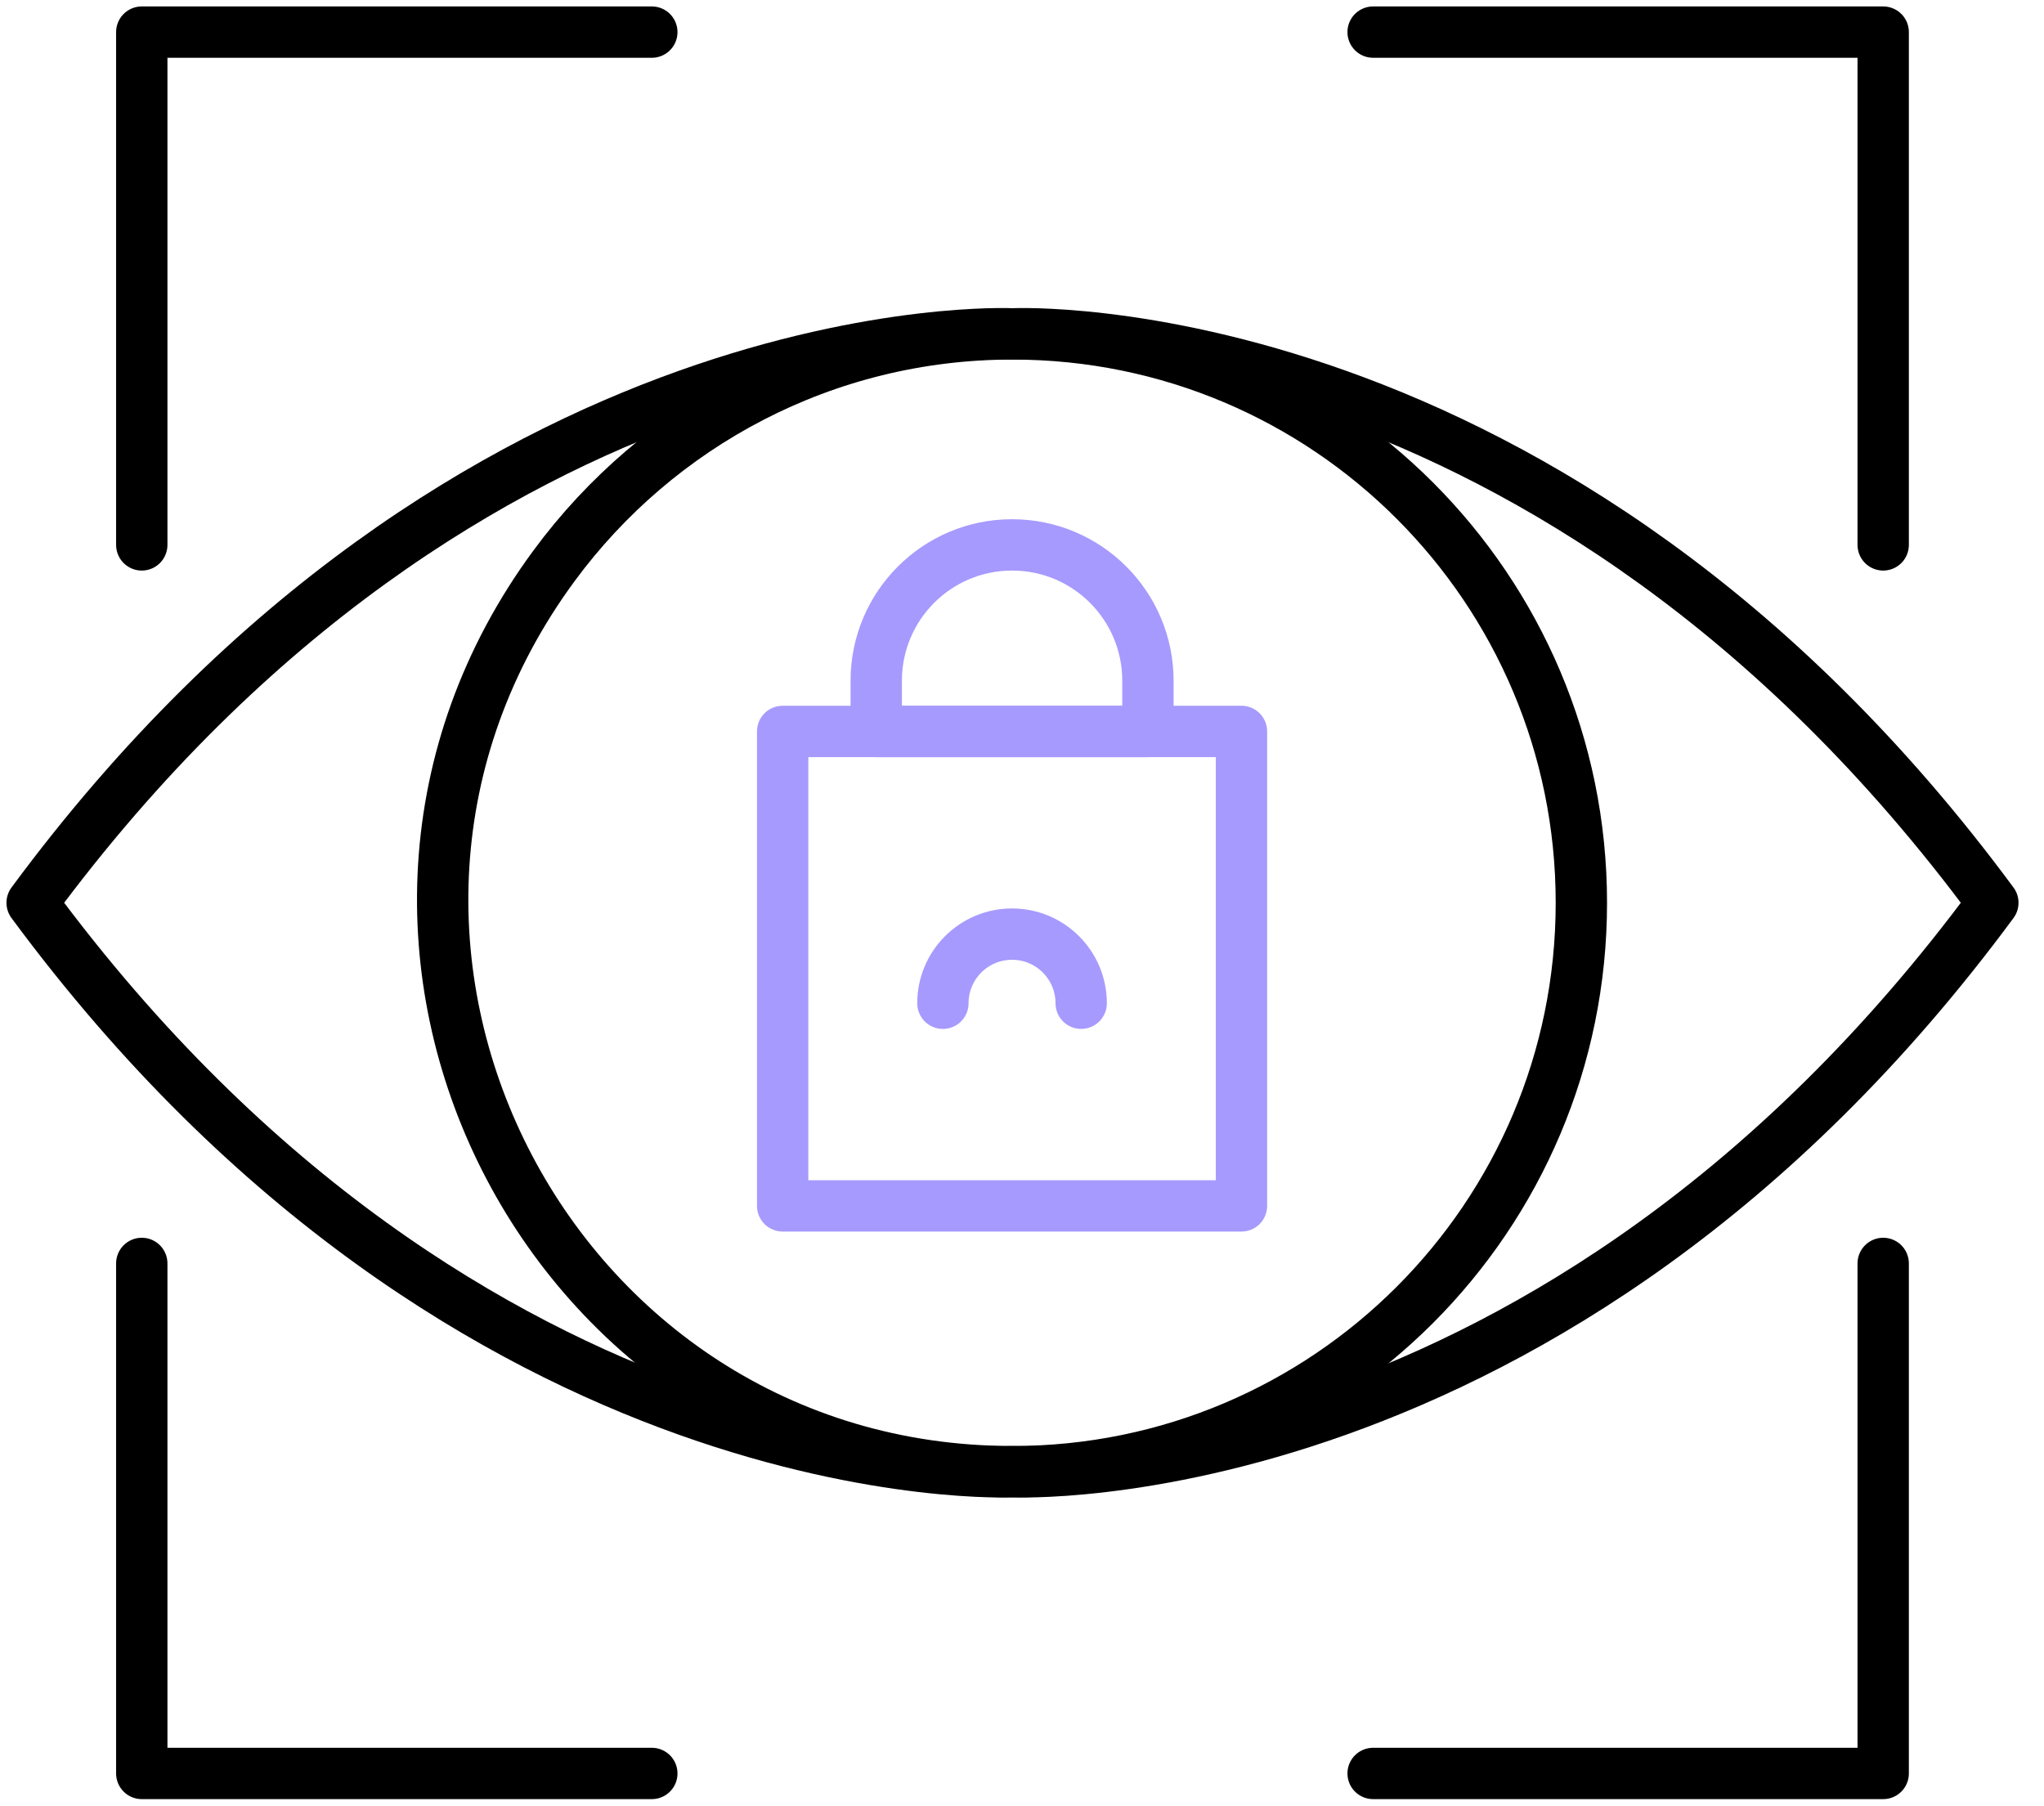 <svg width="86" height="76" viewBox="0 0 86 76" fill="none" xmlns="http://www.w3.org/2000/svg">
<g clip-path="url(#clip0_0_4423)">
<path d="M42.583 22.927C39.425 22.927 36.867 25.485 36.867 28.642V30.779H48.298V28.642C48.298 25.485 45.74 22.927 42.583 22.927Z" stroke="#A69AFE" stroke-width="2.16" stroke-linecap="round" stroke-linejoin="round"/>
<path d="M52.234 30.776H32.93V50.739H52.234V30.776Z" stroke="#A69AFE" stroke-width="2.16" stroke-linecap="round" stroke-linejoin="round"/>
<path d="M66.535 37.986C66.535 24.767 55.82 14.049 42.598 14.049C34.69 14.049 27.677 17.884 23.318 23.797C11.682 39.582 23.029 61.922 42.598 61.922C55.817 61.922 66.535 51.205 66.535 37.986Z" stroke="black" stroke-width="2.16" stroke-linecap="round" stroke-linejoin="round"/>
<path d="M42.6 14.048C42.6 14.048 65.353 12.938 83.848 37.985C65.353 63.032 42.6 61.922 42.6 61.922C42.6 61.922 19.846 63.032 1.352 37.985C19.846 12.938 42.6 14.048 42.6 14.048Z" stroke="black" stroke-width="2.16" stroke-linecap="round" stroke-linejoin="round"/>
<path d="M27.425 74.62H5.965V53.16" stroke="black" stroke-width="2.16" stroke-linecap="round" stroke-linejoin="round"/>
<path d="M79.234 53.16V74.62H57.773" stroke="black" stroke-width="2.16" stroke-linecap="round" stroke-linejoin="round"/>
<path d="M57.773 1.351H79.234V22.927" stroke="black" stroke-width="2.16" stroke-linecap="round" stroke-linejoin="round"/>
<path d="M5.965 22.927V1.351H27.425" stroke="black" stroke-width="2.16" stroke-linecap="round" stroke-linejoin="round"/>
<path d="M45.49 42.213C45.49 40.606 44.188 39.304 42.581 39.304C40.974 39.304 39.672 40.606 39.672 42.213" stroke="#A69AFE" stroke-width="2.16" stroke-linecap="round" stroke-linejoin="round"/>
</g>
<defs>
<clipPath id="clip0_0_4423">
<rect width="85.2" height="75.97" fill="white"/>
</clipPath>
</defs>
</svg>
